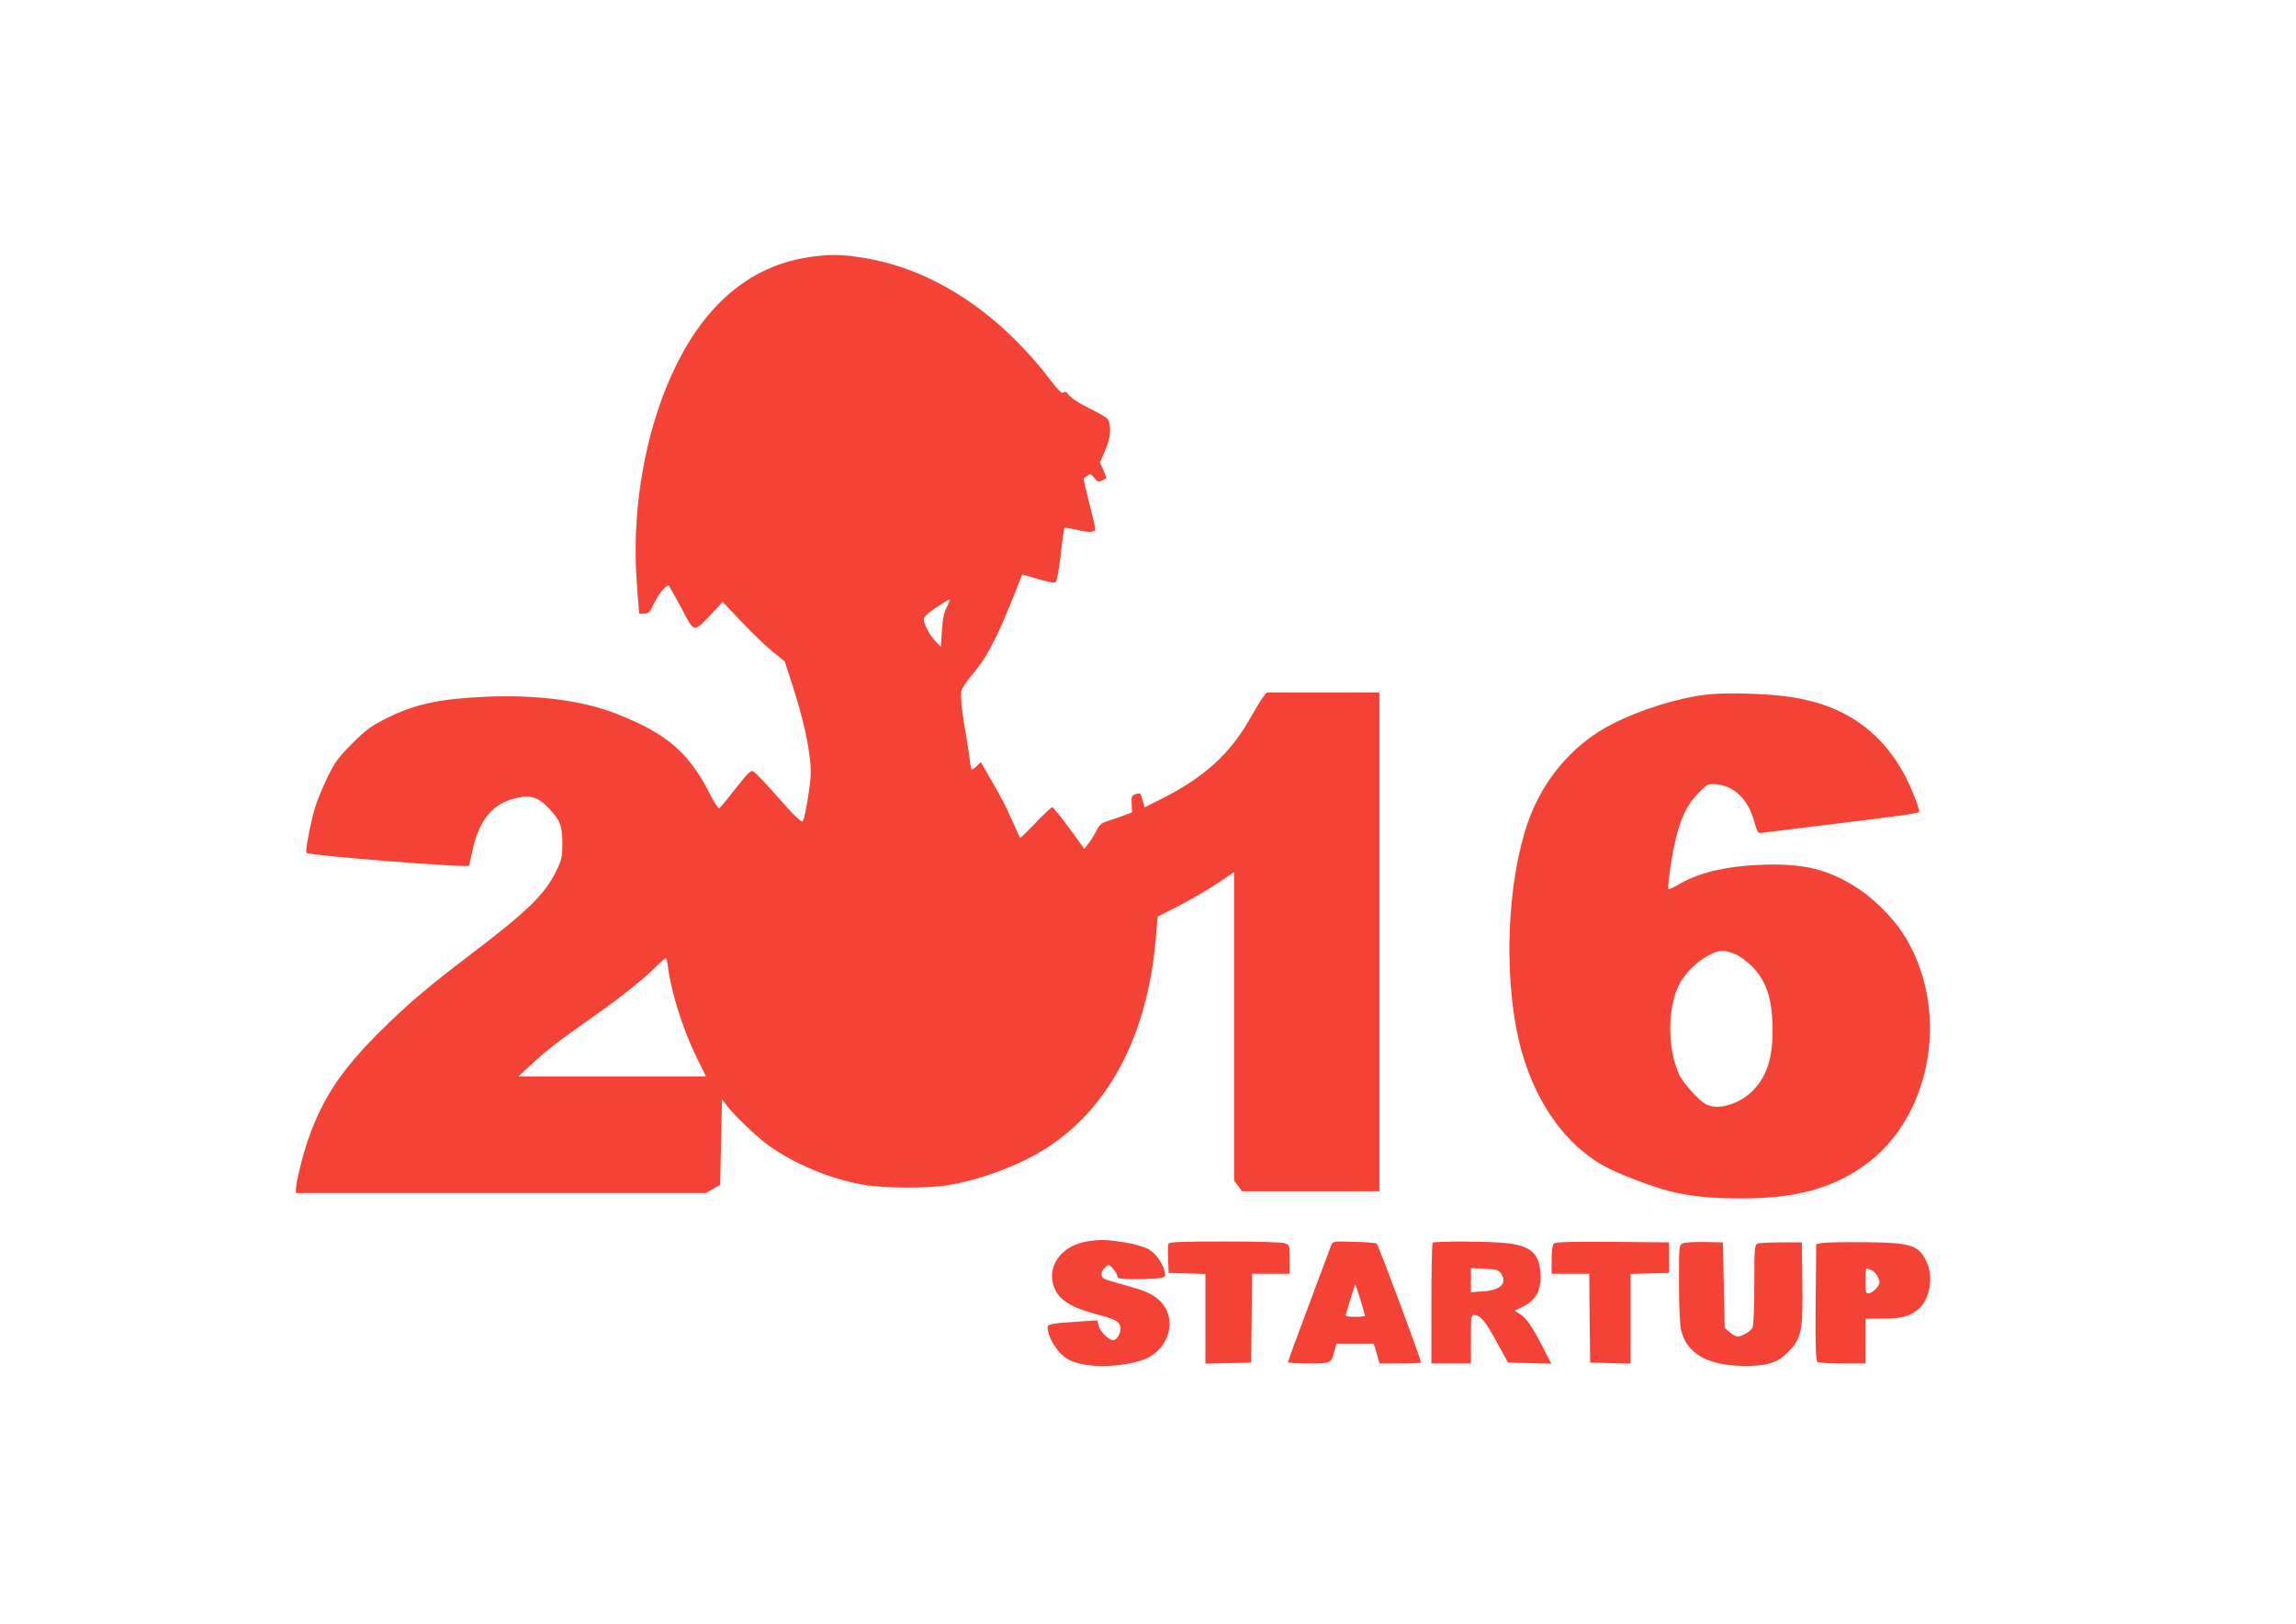 <?xml version="1.0" standalone="no"?>
<!DOCTYPE svg PUBLIC "-//W3C//DTD SVG 20010904//EN"
 "http://www.w3.org/TR/2001/REC-SVG-20010904/DTD/svg10.dtd">
<svg version="1.0" xmlns="http://www.w3.org/2000/svg"
 width="1280pt" height="905pt" viewBox="0 0 1280 905"
 preserveAspectRatio="xMidYMid meet">
<g transform="translate(0,905) scale(0.1,-0.1)"
fill="#f44336" stroke="none">
<path d="M4500 7615 c-255 -40 -468 -184 -630 -426 -235 -352 -359 -895 -319
-1398 l12 -161 29 0 c24 0 32 7 52 53 29 60 74 114 86 101 4 -5 36 -62 70
-126 72 -138 66 -136 167 -29 l62 66 105 -111 c58 -61 136 -136 173 -166 l68
-55 37 -114 c70 -214 108 -392 108 -506 0 -59 -33 -259 -45 -271 -8 -8 -54 38
-162 161 -52 59 -103 112 -113 117 -14 8 -31 -8 -99 -95 -45 -58 -86 -107 -91
-110 -5 -3 -25 26 -45 65 -122 243 -239 346 -522 459 -185 74 -439 109 -718
98 -269 -11 -404 -39 -565 -118 -90 -45 -117 -64 -196 -143 -81 -81 -97 -103
-142 -196 -28 -58 -60 -139 -71 -180 -27 -100 -50 -229 -42 -234 27 -16 902
-85 906 -71 1 5 10 45 20 88 34 158 105 248 218 282 97 29 143 17 208 -52 61
-63 74 -97 74 -193 0 -79 -3 -92 -37 -161 -61 -124 -162 -222 -468 -454 -256
-195 -357 -281 -521 -444 -208 -209 -308 -360 -389 -586 -32 -91 -69 -242 -70
-282 l0 -23 1143 0 1142 0 40 23 40 23 5 239 5 238 26 -34 c44 -58 171 -179
234 -224 147 -105 348 -188 530 -219 116 -20 364 -21 476 -1 196 34 412 118
562 218 336 225 542 624 589 1140 l12 138 118 60 c64 33 160 89 213 124 l95
64 0 -860 0 -860 22 -29 22 -30 383 0 383 0 0 1390 0 1390 -314 0 -315 0 -24
-32 c-13 -18 -43 -68 -67 -111 -111 -198 -258 -331 -497 -451 l-92 -46 -11 40
c-11 42 -13 43 -45 31 -16 -6 -19 -16 -16 -53 l2 -46 -53 -20 c-29 -10 -70
-25 -90 -31 -28 -9 -42 -22 -57 -54 -12 -23 -31 -55 -44 -70 l-22 -29 -84 116
c-47 64 -89 116 -95 116 -6 0 -48 -39 -93 -87 -46 -48 -84 -85 -86 -82 -3 2
-23 47 -46 99 -43 95 -51 111 -130 248 l-43 74 -22 -21 c-12 -12 -25 -21 -28
-21 -3 0 -9 26 -12 58 -4 31 -15 107 -26 167 -18 107 -24 168 -21 212 0 12 31
57 67 100 84 100 141 213 264 529 l9 22 86 -25 c47 -14 92 -23 98 -20 8 3 19
58 30 152 9 82 19 150 22 153 2 2 33 -3 68 -11 34 -9 73 -14 85 -10 25 6 26
-9 -20 177 -16 65 -28 119 -26 120 2 1 11 8 21 15 15 12 20 10 38 -13 17 -22
23 -24 42 -15 12 7 23 13 25 14 1 1 -6 21 -17 45 l-19 42 23 53 c30 66 39 115
31 159 -7 36 -4 34 -149 109 -32 16 -67 41 -78 55 -14 19 -23 22 -31 14 -8 -8
-30 14 -81 81 -292 377 -660 614 -1047 672 -114 18 -186 18 -300 0z m779
-1947 c-16 -31 -24 -69 -28 -133 l-6 -90 -29 30 c-33 35 -66 96 -66 123 0 13
23 35 68 65 37 25 70 45 75 46 4 1 -2 -18 -14 -41z m-1555 -2010 c18 -140 86
-353 159 -501 l53 -107 -523 0 -523 0 78 72 c82 76 144 124 342 263 140 98
283 212 350 279 25 25 48 45 51 46 4 0 10 -24 13 -52z"/>
<path d="M9520 5179 c-161 -18 -369 -82 -531 -164 -199 -101 -360 -277 -449
-491 -123 -297 -161 -798 -89 -1195 63 -353 244 -640 489 -777 74 -42 267
-116 365 -141 117 -29 230 -41 402 -41 303 0 505 54 688 185 387 275 483 895
204 1307 -51 75 -151 175 -225 225 -155 105 -285 144 -484 144 -225 0 -405
-37 -524 -107 -32 -19 -61 -32 -64 -30 -8 9 19 198 43 292 30 117 64 184 127
247 48 48 51 49 99 45 102 -10 179 -89 212 -218 12 -44 18 -55 33 -53 11 2
186 23 389 48 381 46 484 61 493 69 8 9 -46 147 -88 221 -134 240 -339 377
-627 420 -127 19 -356 26 -463 14z m157 -1449 c23 -10 62 -39 87 -63 83 -83
116 -182 118 -348 1 -169 -31 -268 -112 -350 -74 -74 -193 -109 -258 -75 -42
22 -131 121 -153 171 -64 144 -63 369 1 495 49 96 171 190 244 190 17 0 50 -9
73 -20z"/>
<path d="M6059 2130 c-131 -22 -214 -122 -190 -229 19 -86 83 -133 238 -175
111 -29 131 -40 139 -71 7 -28 -18 -75 -40 -75 -25 0 -74 49 -81 80 l-7 30
-86 -5 c-168 -11 -192 -15 -192 -33 2 -62 61 -152 120 -182 87 -44 259 -46
400 -4 150 45 211 222 112 327 -38 41 -88 64 -200 93 -53 15 -105 30 -114 35
-24 13 -23 42 3 65 21 19 21 18 45 -9 13 -16 24 -35 24 -43 0 -11 20 -14 104
-14 57 0 118 3 135 6 27 6 30 9 25 33 -12 50 -49 103 -89 127 -25 14 -77 29
-135 39 -102 16 -139 17 -211 5z"/>
<path d="M6514 2117 c-3 -8 -4 -47 -2 -88 l3 -74 103 -3 102 -3 0 -250 0 -250
128 3 127 3 3 248 2 247 105 0 105 0 0 80 c0 77 -1 81 -26 90 -14 6 -158 10
-335 10 -250 0 -311 -3 -315 -13z"/>
<path d="M7421 2108 c-4 -12 -61 -163 -125 -334 -64 -171 -116 -313 -116 -317
0 -4 51 -7 114 -7 126 0 128 1 145 68 l12 42 104 0 104 0 16 -55 16 -55 113 0
c62 0 115 2 118 5 5 5 -236 652 -247 663 -4 4 -60 9 -126 10 -117 4 -119 3
-128 -20z m163 -302 c14 -46 26 -87 26 -90 0 -3 -25 -6 -56 -6 -41 0 -55 3
-51 13 2 6 14 47 27 90 13 42 24 77 25 77 2 0 14 -38 29 -84z"/>
<path d="M7987 2123 c-4 -3 -7 -156 -7 -340 l0 -333 110 0 110 0 0 135 c0 126
1 135 19 135 34 0 62 -34 125 -150 l63 -115 121 -3 121 -3 -51 98 c-60 116
-92 160 -128 181 l-27 16 49 24 c72 36 101 91 96 180 -6 113 -50 155 -181 172
-82 11 -410 13 -420 3z m379 -168 c40 -55 3 -96 -96 -103 l-70 -5 0 68 0 67
76 -4 c60 -3 79 -7 90 -23z"/>
<path d="M8662 2118 c-7 -7 -12 -42 -12 -90 l0 -78 105 0 105 0 2 -247 3 -248
113 -3 112 -3 0 250 0 250 108 3 107 3 0 85 0 85 -315 3 c-237 2 -319 -1 -328
-10z"/>
<path d="M9383 2120 c-23 -9 -23 -11 -23 -222 0 -117 5 -233 11 -258 31 -136
149 -203 359 -204 127 0 183 19 244 83 70 75 77 113 74 382 l-3 224 -115 0
c-63 0 -123 -3 -132 -7 -16 -7 -18 -27 -18 -228 0 -133 -4 -229 -10 -241 -11
-20 -60 -49 -84 -49 -8 0 -28 11 -43 24 l-28 24 -5 239 -5 238 -100 2 c-55 1
-110 -2 -122 -7z"/>
<path d="M10160 2122 l-35 -7 -3 -324 c-2 -253 1 -326 10 -333 7 -4 70 -8 141
-8 l127 0 0 125 0 125 94 0 c102 0 144 10 195 48 67 50 93 179 52 267 -43 95
-85 108 -341 111 -113 1 -221 -1 -240 -4z m273 -151 c13 -5 30 -23 37 -41 12
-28 11 -34 -7 -58 -11 -15 -30 -28 -42 -30 -20 -3 -21 1 -21 67 0 39 2 71 4
71 3 0 16 -4 29 -9z"/>
</g>
</svg>
